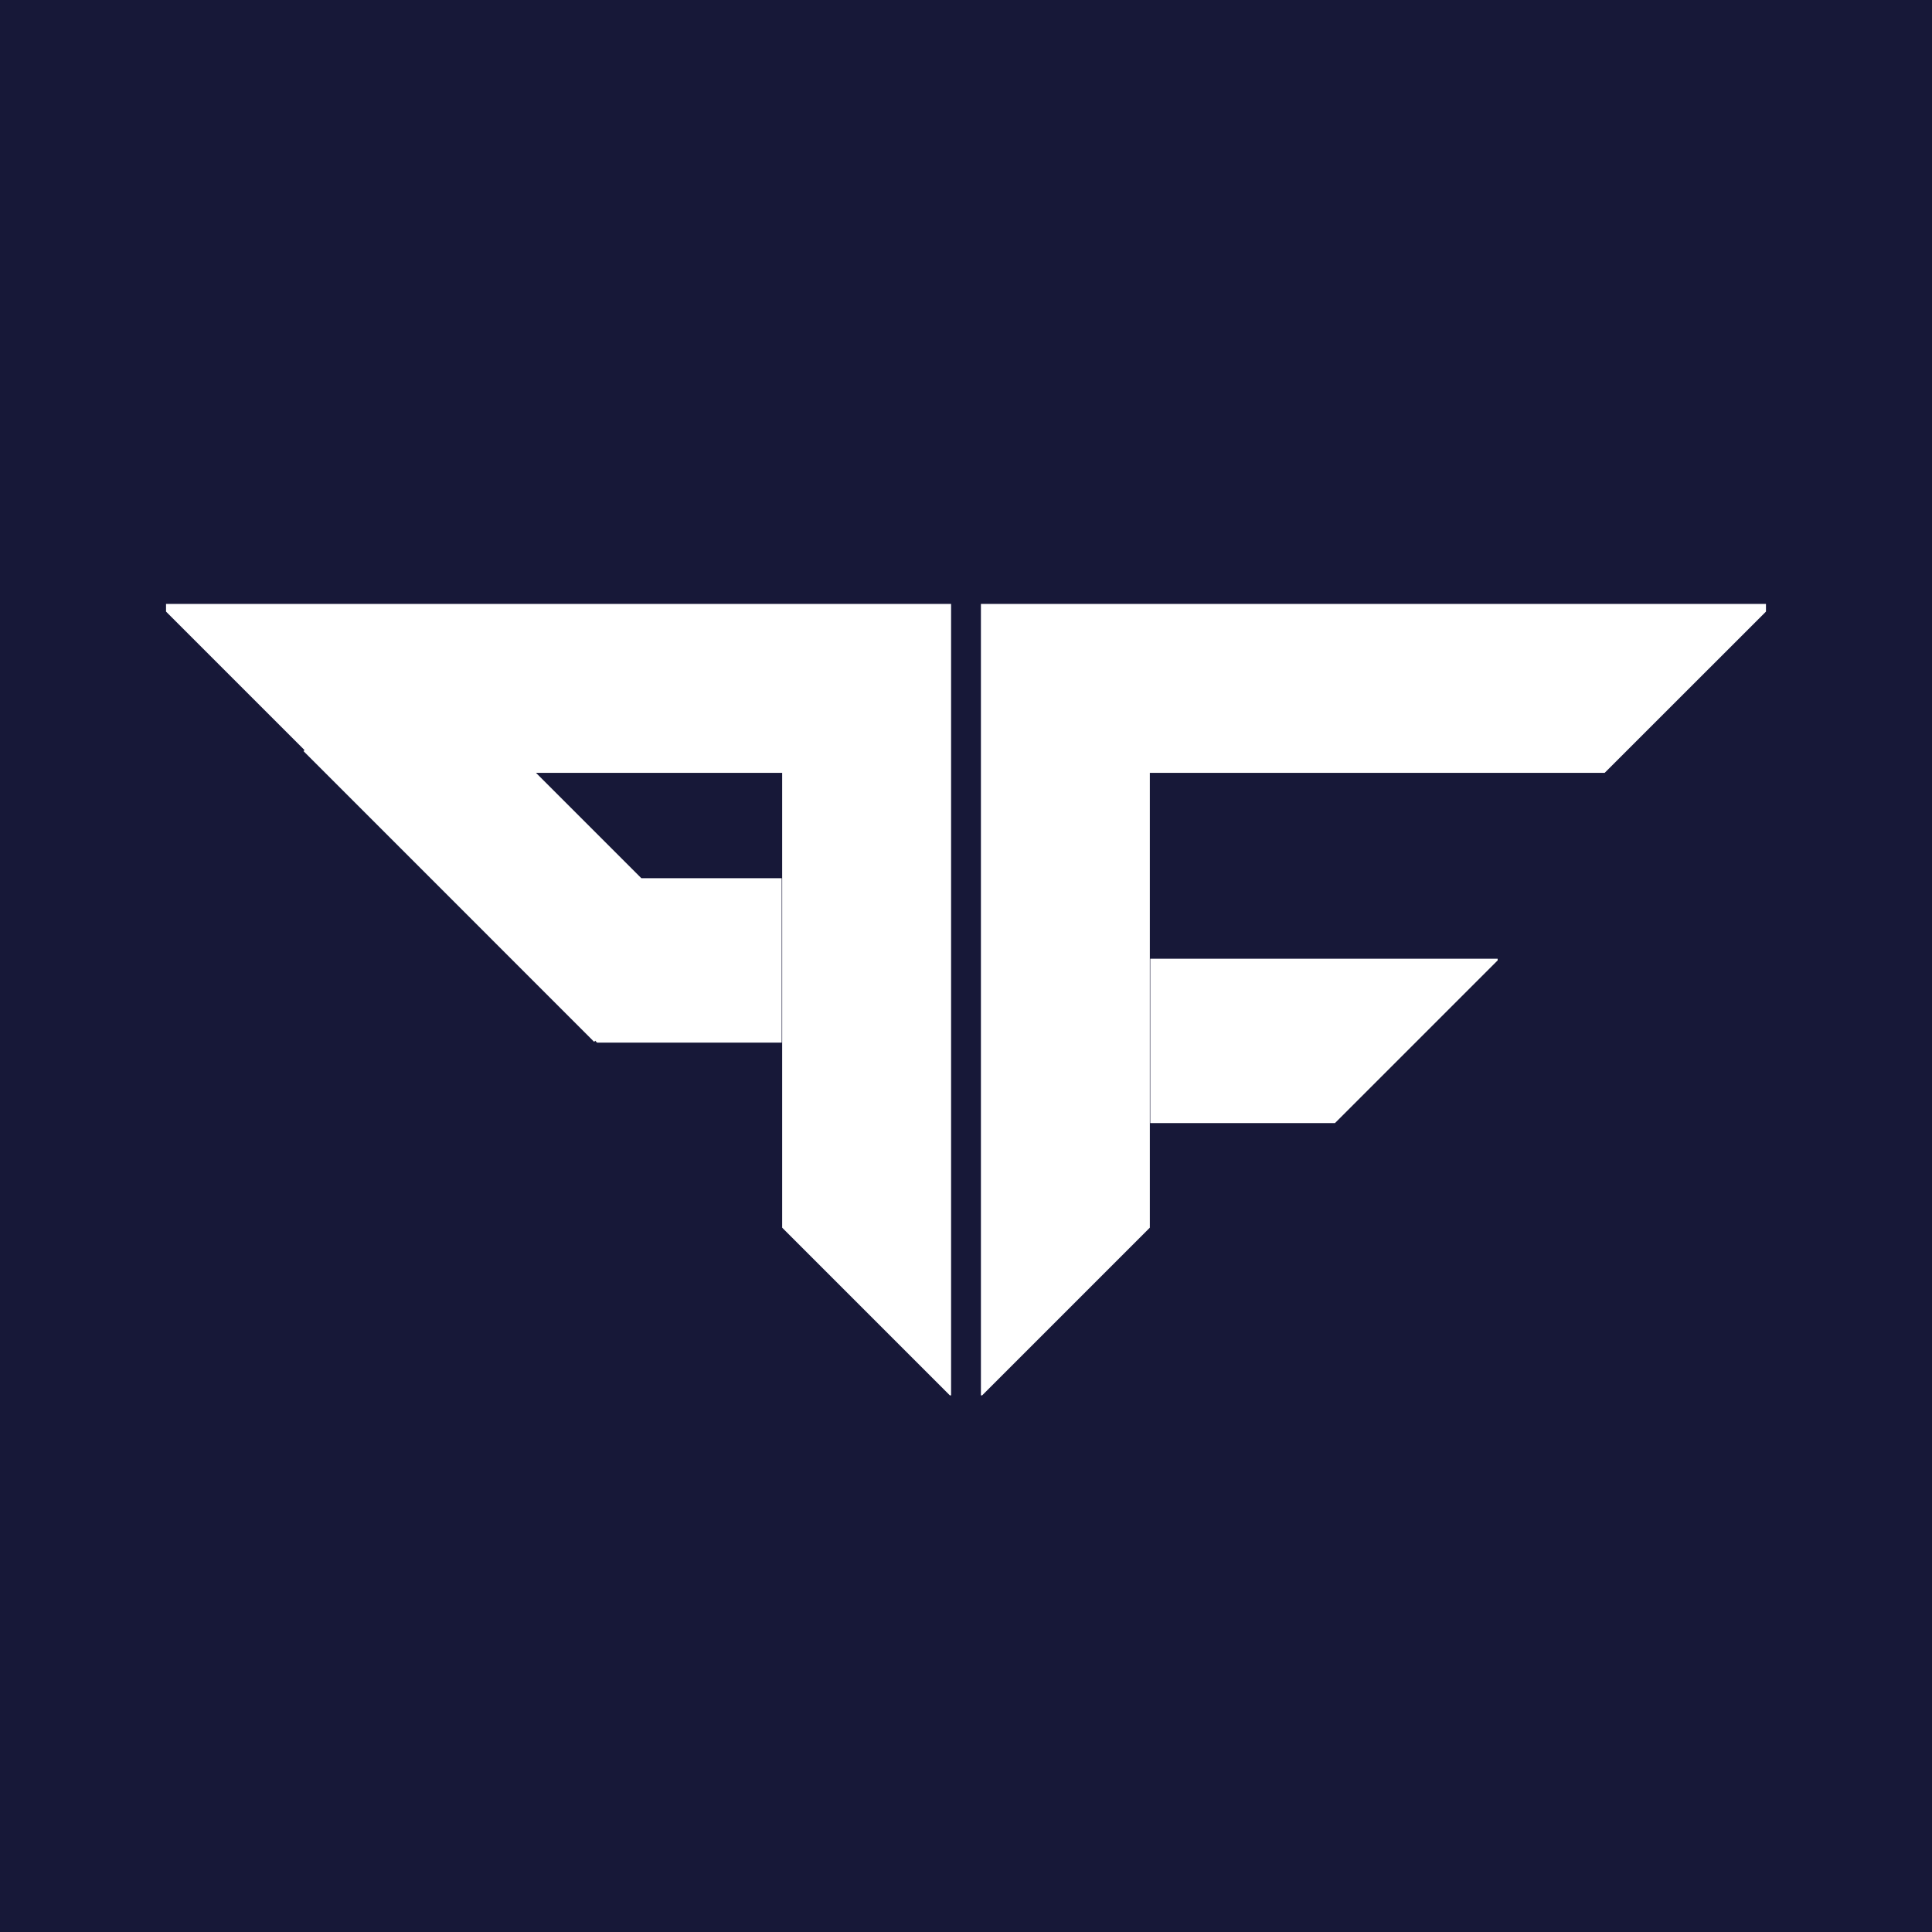 <svg xmlns="http://www.w3.org/2000/svg" viewBox="0 0 32 32"><path fill="#171838" d="M0 0h32v32H0z"/><path fill="#fff" d="M12.973 10.003H2.75v.127l2.294 2.294-.017.017 4.814 4.815.018-.018.03.031h3.058v-2.723h-2.324l-1.745-1.745h4.077v7.533l2.778 2.778h.02V10.003zm6.072 0h-2.798v13.109h.02l2.778-2.778v-7.533h7.533l2.672-2.671v-.127z"/><path fill="#fff" d="M19.052 18.602h3.059l2.695-2.695v-.027h-5.754z"/></svg>